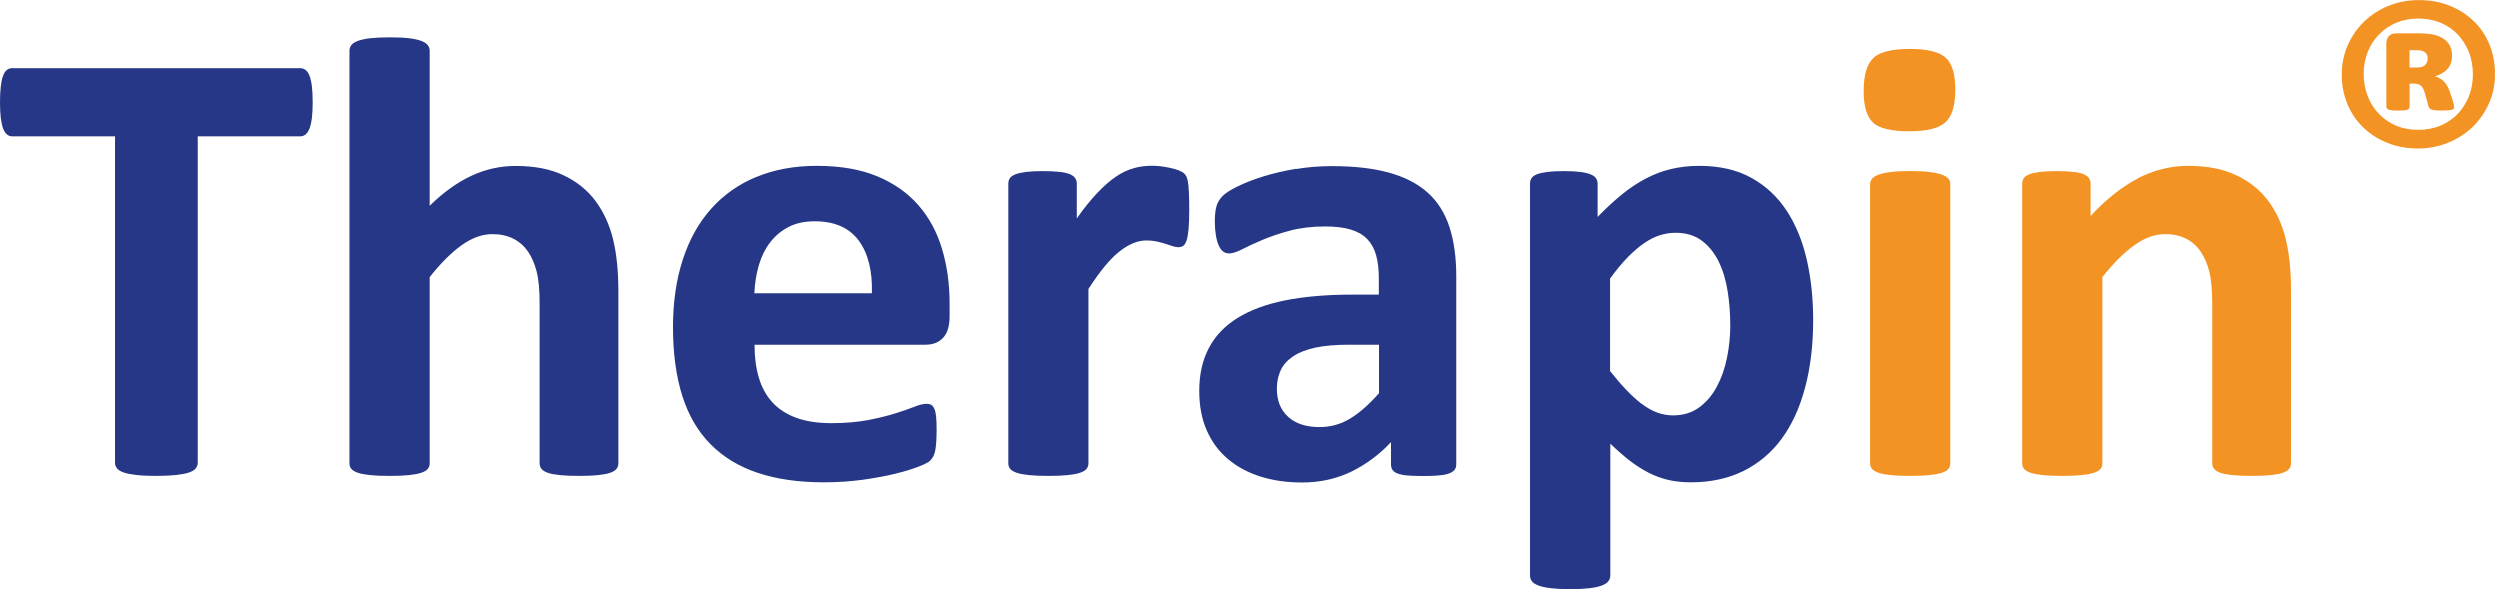 <svg xmlns="http://www.w3.org/2000/svg" width="174" height="41" viewBox="0 0 174 41" fill="none"><g id="Logo" clip-path="url(#clip0_2001_12)"><path id="Vector" d="M52.815 18.459C52.996 17.845 53.257 17.318 53.6 16.871C53.943 16.425 54.366 16.065 54.883 15.798C55.394 15.532 56.005 15.401 56.703 15.401C58.08 15.401 59.101 15.848 59.762 16.735C60.422 17.628 60.727 18.85 60.684 20.413H52.503C52.535 19.725 52.634 19.073 52.815 18.459ZM52.647 12.312C51.407 12.821 50.36 13.565 49.494 14.533C48.628 15.501 47.968 16.685 47.519 18.081C47.064 19.477 46.84 21.04 46.84 22.776C46.84 24.6 47.058 26.194 47.488 27.552C47.918 28.911 48.578 30.034 49.457 30.921C50.335 31.808 51.432 32.477 52.746 32.912C54.061 33.352 55.587 33.569 57.332 33.569C58.298 33.569 59.207 33.507 60.061 33.389C60.908 33.271 61.662 33.129 62.322 32.968C62.983 32.806 63.525 32.639 63.949 32.471C64.372 32.304 64.634 32.167 64.734 32.068C64.827 31.969 64.908 31.863 64.964 31.752C65.02 31.64 65.064 31.504 65.095 31.342C65.126 31.181 65.145 30.989 65.163 30.759C65.176 30.53 65.189 30.257 65.189 29.934C65.189 29.568 65.176 29.265 65.157 29.023C65.132 28.781 65.095 28.595 65.033 28.458C64.977 28.328 64.902 28.235 64.815 28.179C64.727 28.129 64.615 28.105 64.484 28.105C64.266 28.105 63.98 28.173 63.631 28.315C63.282 28.458 62.84 28.607 62.304 28.774C61.768 28.942 61.139 29.097 60.404 29.24C59.675 29.376 58.821 29.451 57.861 29.451C56.908 29.451 56.098 29.326 55.419 29.078C54.74 28.83 54.186 28.471 53.749 27.993C53.32 27.515 53.002 26.938 52.809 26.262C52.609 25.586 52.516 24.829 52.516 23.992H64.41C64.933 23.992 65.344 23.831 65.643 23.508C65.942 23.186 66.092 22.69 66.092 22.014V21.133C66.092 19.762 65.917 18.484 65.562 17.318C65.213 16.146 64.665 15.135 63.917 14.279C63.17 13.423 62.217 12.753 61.051 12.269C59.886 11.785 58.485 11.543 56.846 11.543C55.295 11.543 53.899 11.798 52.659 12.312M78.908 11.711C78.497 11.816 78.092 12.008 77.68 12.288C77.269 12.56 76.839 12.939 76.391 13.41C75.936 13.882 75.456 14.477 74.945 15.203V12.778C74.945 12.635 74.908 12.505 74.833 12.399C74.758 12.288 74.64 12.201 74.466 12.126C74.297 12.052 74.054 11.996 73.743 11.965C73.431 11.928 73.045 11.909 72.572 11.909C72.117 11.909 71.737 11.928 71.431 11.965C71.132 12.002 70.883 12.058 70.69 12.126C70.497 12.201 70.366 12.288 70.291 12.399C70.216 12.511 70.179 12.635 70.179 12.778V32.248C70.179 32.397 70.223 32.521 70.31 32.633C70.397 32.744 70.553 32.831 70.765 32.905C70.977 32.98 71.263 33.029 71.618 33.067C71.973 33.104 72.422 33.123 72.97 33.123C73.512 33.123 73.967 33.104 74.316 33.067C74.671 33.029 74.951 32.98 75.169 32.905C75.381 32.831 75.537 32.744 75.624 32.633C75.712 32.521 75.755 32.397 75.755 32.248V20.109C76.16 19.483 76.546 18.949 76.902 18.521C77.257 18.093 77.599 17.746 77.93 17.492C78.26 17.231 78.571 17.045 78.883 16.921C79.188 16.797 79.493 16.735 79.799 16.735C80.06 16.735 80.303 16.76 80.521 16.809C80.74 16.859 80.939 16.915 81.12 16.971C81.3 17.033 81.462 17.082 81.612 17.132C81.761 17.181 81.892 17.206 82.004 17.206C82.148 17.206 82.266 17.169 82.366 17.101C82.459 17.026 82.534 16.896 82.596 16.704C82.652 16.512 82.696 16.251 82.727 15.91C82.758 15.575 82.771 15.141 82.771 14.614C82.771 14.086 82.764 13.671 82.746 13.361C82.733 13.057 82.708 12.821 82.683 12.666C82.652 12.511 82.621 12.393 82.584 12.306C82.546 12.219 82.49 12.139 82.409 12.064C82.328 11.99 82.204 11.922 82.029 11.853C81.855 11.785 81.649 11.729 81.419 11.68C81.182 11.63 80.958 11.593 80.74 11.568C80.521 11.543 80.316 11.537 80.129 11.537C79.724 11.537 79.313 11.593 78.908 11.704M89.655 29.01C89.132 28.539 88.87 27.887 88.87 27.056C88.87 26.566 88.964 26.132 89.144 25.754C89.325 25.375 89.618 25.053 90.016 24.792C90.415 24.526 90.926 24.327 91.562 24.191C92.197 24.06 92.957 23.992 93.861 23.992H95.979V27.366C95.3 28.136 94.639 28.725 93.985 29.122C93.331 29.525 92.615 29.724 91.836 29.724C90.907 29.724 90.185 29.488 89.661 29.016M90.21 11.748C89.4 11.884 88.646 12.058 87.96 12.269C87.269 12.48 86.671 12.716 86.16 12.964C85.649 13.212 85.288 13.441 85.082 13.652C84.876 13.863 84.739 14.099 84.665 14.359C84.59 14.626 84.552 14.98 84.552 15.432C84.552 15.767 84.577 16.071 84.621 16.35C84.665 16.63 84.727 16.859 84.808 17.051C84.889 17.244 84.989 17.386 85.113 17.492C85.238 17.591 85.381 17.64 85.543 17.64C85.774 17.64 86.079 17.541 86.453 17.349C86.827 17.157 87.294 16.94 87.848 16.704C88.403 16.468 89.045 16.251 89.774 16.053C90.502 15.86 91.325 15.761 92.247 15.761C92.951 15.761 93.543 15.836 94.016 15.978C94.49 16.121 94.876 16.344 95.163 16.642C95.449 16.946 95.655 17.318 95.78 17.771C95.904 18.224 95.967 18.745 95.967 19.346V20.506H94.054C92.309 20.506 90.777 20.643 89.456 20.903C88.135 21.17 87.032 21.573 86.141 22.125C85.25 22.677 84.584 23.372 84.141 24.215C83.693 25.059 83.468 26.051 83.468 27.199C83.468 28.253 83.643 29.184 83.998 29.972C84.347 30.765 84.845 31.429 85.481 31.963C86.116 32.496 86.876 32.899 87.743 33.172C88.615 33.445 89.574 33.581 90.615 33.581C91.873 33.581 93.02 33.327 94.054 32.825C95.088 32.316 96.01 31.634 96.814 30.772V32.322C96.814 32.527 96.876 32.688 97.001 32.8C97.125 32.918 97.337 32.998 97.636 33.054C97.935 33.104 98.409 33.129 99.063 33.129C99.674 33.129 100.135 33.104 100.452 33.054C100.764 33.005 100.994 32.918 101.138 32.8C101.287 32.682 101.356 32.527 101.356 32.322V19.235C101.356 17.895 101.194 16.741 100.87 15.767C100.546 14.793 100.035 13.993 99.337 13.379C98.633 12.759 97.736 12.306 96.646 12.008C95.555 11.711 94.241 11.562 92.702 11.562C91.836 11.562 91.001 11.63 90.185 11.767M114.259 28.111C113.561 27.571 112.832 26.808 112.06 25.822V19.384C112.496 18.794 112.907 18.292 113.299 17.895C113.692 17.498 114.072 17.169 114.446 16.915C114.82 16.66 115.181 16.481 115.536 16.369C115.891 16.257 116.253 16.201 116.614 16.201C117.337 16.201 117.947 16.381 118.433 16.741C118.919 17.101 119.312 17.585 119.611 18.186C119.91 18.788 120.116 19.477 120.24 20.246C120.365 21.015 120.427 21.821 120.427 22.659C120.427 23.409 120.352 24.16 120.197 24.904C120.047 25.654 119.81 26.324 119.486 26.92C119.169 27.515 118.757 27.993 118.259 28.359C117.754 28.725 117.15 28.911 116.44 28.911C115.686 28.911 114.963 28.644 114.265 28.105M116.296 11.767C115.692 11.909 115.106 12.133 114.533 12.437C113.966 12.734 113.405 13.106 112.863 13.553C112.315 13.999 111.761 14.514 111.194 15.097V12.79C111.194 12.647 111.156 12.517 111.081 12.405C111.007 12.294 110.882 12.207 110.695 12.133C110.508 12.058 110.265 12.002 109.966 11.965C109.661 11.928 109.293 11.909 108.851 11.909C108.396 11.909 108.016 11.928 107.711 11.965C107.406 12.002 107.163 12.058 106.982 12.126C106.795 12.201 106.664 12.294 106.596 12.399C106.521 12.511 106.49 12.635 106.49 12.784V40.063C106.49 40.206 106.533 40.343 106.621 40.454C106.708 40.572 106.864 40.671 107.075 40.752C107.287 40.833 107.574 40.895 107.929 40.938C108.284 40.981 108.733 41.006 109.281 41.006C109.829 41.006 110.278 40.981 110.633 40.938C110.988 40.895 111.268 40.833 111.486 40.752C111.698 40.671 111.854 40.572 111.941 40.454C112.028 40.336 112.078 40.206 112.078 40.063V30.877C112.546 31.33 112.994 31.721 113.43 32.062C113.866 32.397 114.309 32.676 114.751 32.905C115.194 33.129 115.655 33.296 116.128 33.408C116.602 33.513 117.125 33.569 117.692 33.569C119.063 33.569 120.278 33.302 121.343 32.781C122.402 32.254 123.293 31.504 124.01 30.53C124.726 29.55 125.268 28.365 125.636 26.969C126.009 25.574 126.196 24.011 126.196 22.274C126.196 20.798 126.053 19.415 125.76 18.112C125.467 16.816 125.006 15.674 124.371 14.694C123.735 13.72 122.919 12.945 121.91 12.387C120.901 11.822 119.686 11.543 118.259 11.543C117.574 11.543 116.926 11.618 116.321 11.76M0.854 4.745C0.71 4.745 0.586 4.782 0.48 4.869C0.374 4.95 0.287 5.08 0.218 5.266C0.143 5.452 0.093 5.694 0.056 6.004C0.019 6.314 -6.10352e-05 6.687 -6.10352e-05 7.127C-6.10352e-05 7.555 0.019 7.915 0.056 8.219C0.093 8.523 0.149 8.764 0.218 8.951C0.293 9.137 0.38 9.273 0.486 9.36C0.592 9.447 0.716 9.49 0.86 9.49H8.006V32.211C8.006 32.353 8.05 32.484 8.149 32.602C8.243 32.719 8.399 32.812 8.617 32.887C8.835 32.961 9.127 33.017 9.501 33.06C9.875 33.104 10.336 33.123 10.884 33.123C11.439 33.123 11.9 33.098 12.268 33.06C12.641 33.017 12.934 32.961 13.152 32.887C13.37 32.812 13.526 32.719 13.62 32.602C13.713 32.484 13.763 32.353 13.763 32.211V9.49H20.903C21.034 9.49 21.158 9.447 21.264 9.36C21.376 9.273 21.464 9.137 21.538 8.951C21.613 8.764 21.669 8.523 21.707 8.219C21.744 7.915 21.763 7.555 21.763 7.127C21.763 6.687 21.744 6.308 21.707 6.004C21.669 5.694 21.613 5.446 21.538 5.266C21.464 5.08 21.376 4.95 21.264 4.869C21.152 4.788 21.034 4.745 20.903 4.745H0.854ZM25.763 2.661C25.407 2.704 25.127 2.766 24.909 2.847C24.697 2.928 24.541 3.027 24.454 3.139C24.367 3.256 24.323 3.387 24.323 3.529V32.248C24.323 32.397 24.367 32.521 24.454 32.633C24.541 32.744 24.697 32.831 24.909 32.905C25.121 32.98 25.407 33.029 25.763 33.067C26.118 33.104 26.566 33.123 27.115 33.123C27.657 33.123 28.111 33.104 28.467 33.067C28.822 33.029 29.102 32.98 29.32 32.905C29.532 32.831 29.688 32.744 29.775 32.633C29.862 32.521 29.906 32.397 29.906 32.248V19.284C30.678 18.31 31.426 17.566 32.142 17.058C32.859 16.549 33.563 16.295 34.267 16.295C34.822 16.295 35.307 16.4 35.725 16.611C36.142 16.822 36.479 17.119 36.747 17.504C37.008 17.889 37.208 18.354 37.351 18.893C37.488 19.433 37.557 20.177 37.557 21.12V32.248C37.557 32.391 37.6 32.521 37.688 32.633C37.775 32.744 37.924 32.831 38.124 32.905C38.329 32.98 38.61 33.029 38.965 33.067C39.32 33.104 39.769 33.123 40.31 33.123C40.853 33.123 41.276 33.104 41.631 33.067C41.986 33.029 42.267 32.98 42.472 32.905C42.678 32.831 42.821 32.744 42.909 32.633C42.996 32.521 43.039 32.397 43.039 32.248V20.314C43.039 18.875 42.915 17.647 42.666 16.642C42.416 15.631 42.011 14.75 41.451 13.993C40.89 13.237 40.148 12.641 39.239 12.207C38.329 11.767 37.208 11.55 35.881 11.55C34.815 11.55 33.787 11.779 32.803 12.238C31.819 12.697 30.853 13.392 29.906 14.322V3.536C29.906 3.387 29.862 3.263 29.775 3.145C29.688 3.027 29.532 2.928 29.32 2.847C29.108 2.766 28.822 2.704 28.467 2.661C28.111 2.618 27.663 2.599 27.115 2.599C26.566 2.599 26.118 2.624 25.763 2.661Z" fill="#253786"></path><path id="Vector_2" d="M131.598 11.971C131.243 12.015 130.963 12.077 130.745 12.157C130.533 12.238 130.377 12.331 130.29 12.443C130.203 12.548 130.159 12.678 130.159 12.821V32.248C130.159 32.397 130.203 32.521 130.29 32.633C130.377 32.744 130.527 32.831 130.745 32.905C130.956 32.98 131.243 33.029 131.598 33.067C131.953 33.104 132.402 33.123 132.95 33.123C133.498 33.123 133.947 33.104 134.302 33.067C134.657 33.029 134.938 32.98 135.156 32.905C135.368 32.831 135.523 32.744 135.611 32.633C135.698 32.521 135.741 32.397 135.741 32.248V12.821C135.741 12.672 135.698 12.548 135.611 12.443C135.523 12.331 135.368 12.238 135.156 12.157C134.944 12.077 134.657 12.015 134.302 11.971C133.947 11.928 133.498 11.903 132.95 11.903C132.402 11.903 131.953 11.928 131.598 11.971ZM148.8 12.418C147.685 12.995 146.588 13.869 145.504 15.029V12.778C145.504 12.635 145.467 12.505 145.392 12.399C145.317 12.288 145.199 12.201 145.031 12.126C144.863 12.052 144.62 11.996 144.308 11.965C143.997 11.928 143.61 11.909 143.137 11.909C142.682 11.909 142.302 11.928 141.997 11.965C141.691 12.002 141.448 12.058 141.255 12.126C141.062 12.201 140.931 12.288 140.856 12.399C140.782 12.511 140.744 12.635 140.744 12.778V32.248C140.744 32.397 140.788 32.521 140.875 32.633C140.962 32.744 141.112 32.831 141.33 32.905C141.542 32.98 141.828 33.029 142.184 33.067C142.539 33.104 142.987 33.123 143.536 33.123C144.084 33.123 144.532 33.104 144.888 33.067C145.243 33.029 145.529 32.98 145.741 32.905C145.953 32.831 146.109 32.744 146.196 32.633C146.283 32.521 146.327 32.397 146.327 32.248V19.284C147.099 18.31 147.847 17.566 148.563 17.058C149.28 16.549 149.99 16.295 150.688 16.295C151.243 16.295 151.729 16.4 152.146 16.611C152.563 16.822 152.9 17.119 153.161 17.504C153.423 17.889 153.623 18.354 153.766 18.893C153.903 19.433 153.971 20.177 153.971 21.12V32.248C153.971 32.391 154.015 32.521 154.102 32.633C154.19 32.744 154.339 32.831 154.538 32.905C154.744 32.98 155.024 33.029 155.38 33.067C155.735 33.104 156.183 33.123 156.725 33.123C157.267 33.123 157.691 33.104 158.046 33.067C158.401 33.029 158.682 32.98 158.887 32.905C159.093 32.831 159.236 32.744 159.323 32.633C159.411 32.521 159.454 32.397 159.454 32.248V20.227C159.454 18.819 159.33 17.61 159.08 16.605C158.831 15.6 158.426 14.725 157.865 13.975C157.305 13.224 156.57 12.635 155.654 12.201C154.738 11.76 153.623 11.543 152.289 11.543C151.081 11.543 149.915 11.835 148.794 12.412M130.383 4.044C129.935 4.472 129.71 5.235 129.71 6.333C129.71 7.387 129.928 8.119 130.358 8.529C130.788 8.932 131.629 9.137 132.882 9.137C134.115 9.137 134.956 8.926 135.411 8.504C135.866 8.082 136.09 7.325 136.09 6.228C136.09 5.173 135.872 4.435 135.43 4.026C134.987 3.616 134.153 3.405 132.919 3.405C131.673 3.405 130.819 3.616 130.377 4.044M167.709 3.492H168.195C168.345 3.492 168.47 3.505 168.569 3.536C168.669 3.567 168.744 3.61 168.806 3.66C168.862 3.709 168.906 3.777 168.931 3.846C168.956 3.92 168.968 3.995 168.968 4.069C168.968 4.249 168.912 4.398 168.794 4.522C168.681 4.64 168.476 4.702 168.177 4.702H167.703V3.492H167.709ZM166.787 2.326C166.544 2.326 166.37 2.388 166.258 2.518C166.146 2.649 166.09 2.822 166.09 3.052V7.406C166.09 7.518 166.146 7.592 166.258 7.636C166.37 7.679 166.594 7.698 166.931 7.698C167.248 7.698 167.46 7.679 167.56 7.636C167.66 7.592 167.709 7.518 167.709 7.412V5.818H168.021C168.227 5.818 168.389 5.868 168.494 5.961C168.607 6.06 168.7 6.246 168.787 6.531L169.012 7.356C169.03 7.425 169.049 7.48 169.08 7.518C169.111 7.561 169.155 7.592 169.217 7.617C169.28 7.642 169.367 7.66 169.479 7.673C169.591 7.685 169.734 7.691 169.921 7.691C170.108 7.691 170.258 7.691 170.37 7.679C170.482 7.673 170.575 7.66 170.644 7.642C170.713 7.623 170.756 7.598 170.775 7.574C170.793 7.543 170.806 7.505 170.806 7.468C170.806 7.394 170.781 7.251 170.725 7.04L170.476 6.296C170.364 6.004 170.22 5.781 170.052 5.626C169.884 5.477 169.684 5.372 169.46 5.31C169.828 5.216 170.121 5.049 170.339 4.807C170.557 4.571 170.663 4.255 170.663 3.87C170.663 3.579 170.6 3.331 170.482 3.132C170.364 2.934 170.202 2.773 169.996 2.649C169.79 2.531 169.554 2.444 169.286 2.394C169.012 2.345 168.725 2.32 168.426 2.32H166.769L166.787 2.326ZM166.781 8.752C166.326 8.56 165.928 8.287 165.585 7.939C165.248 7.592 164.987 7.177 164.794 6.693C164.607 6.215 164.513 5.688 164.513 5.117C164.513 4.59 164.607 4.094 164.787 3.629C164.974 3.163 165.23 2.76 165.566 2.413C165.896 2.066 166.301 1.793 166.769 1.588C167.236 1.389 167.753 1.29 168.326 1.29C168.875 1.29 169.379 1.389 169.846 1.575C170.314 1.768 170.713 2.041 171.049 2.388C171.379 2.735 171.641 3.151 171.834 3.622C172.021 4.1 172.114 4.621 172.114 5.192C172.114 5.725 172.021 6.228 171.84 6.693C171.653 7.158 171.398 7.561 171.068 7.915C170.737 8.262 170.339 8.535 169.865 8.74C169.398 8.938 168.875 9.037 168.301 9.037C167.747 9.037 167.236 8.944 166.781 8.752ZM166.245 0.403C165.591 0.67 165.024 1.036 164.544 1.501C164.065 1.966 163.685 2.518 163.404 3.145C163.13 3.771 162.987 4.447 162.987 5.179C162.987 5.936 163.118 6.625 163.386 7.257C163.653 7.89 164.021 8.43 164.495 8.882C164.968 9.335 165.529 9.695 166.177 9.949C166.825 10.21 167.529 10.334 168.295 10.334C169.043 10.334 169.741 10.197 170.395 9.931C171.049 9.664 171.616 9.298 172.096 8.833C172.575 8.367 172.955 7.815 173.236 7.189C173.516 6.556 173.653 5.88 173.653 5.148C173.653 4.404 173.522 3.715 173.261 3.083C172.999 2.45 172.631 1.91 172.158 1.458C171.684 1.005 171.124 0.645 170.476 0.391C169.828 0.13 169.118 0.006 168.345 0.006C167.597 0.006 166.899 0.136 166.245 0.409" fill="#F39324"></path></g><defs><clipPath id="clip0_2001_12"><rect width="173.647" height="41" fill="white"></rect></clipPath></defs></svg>